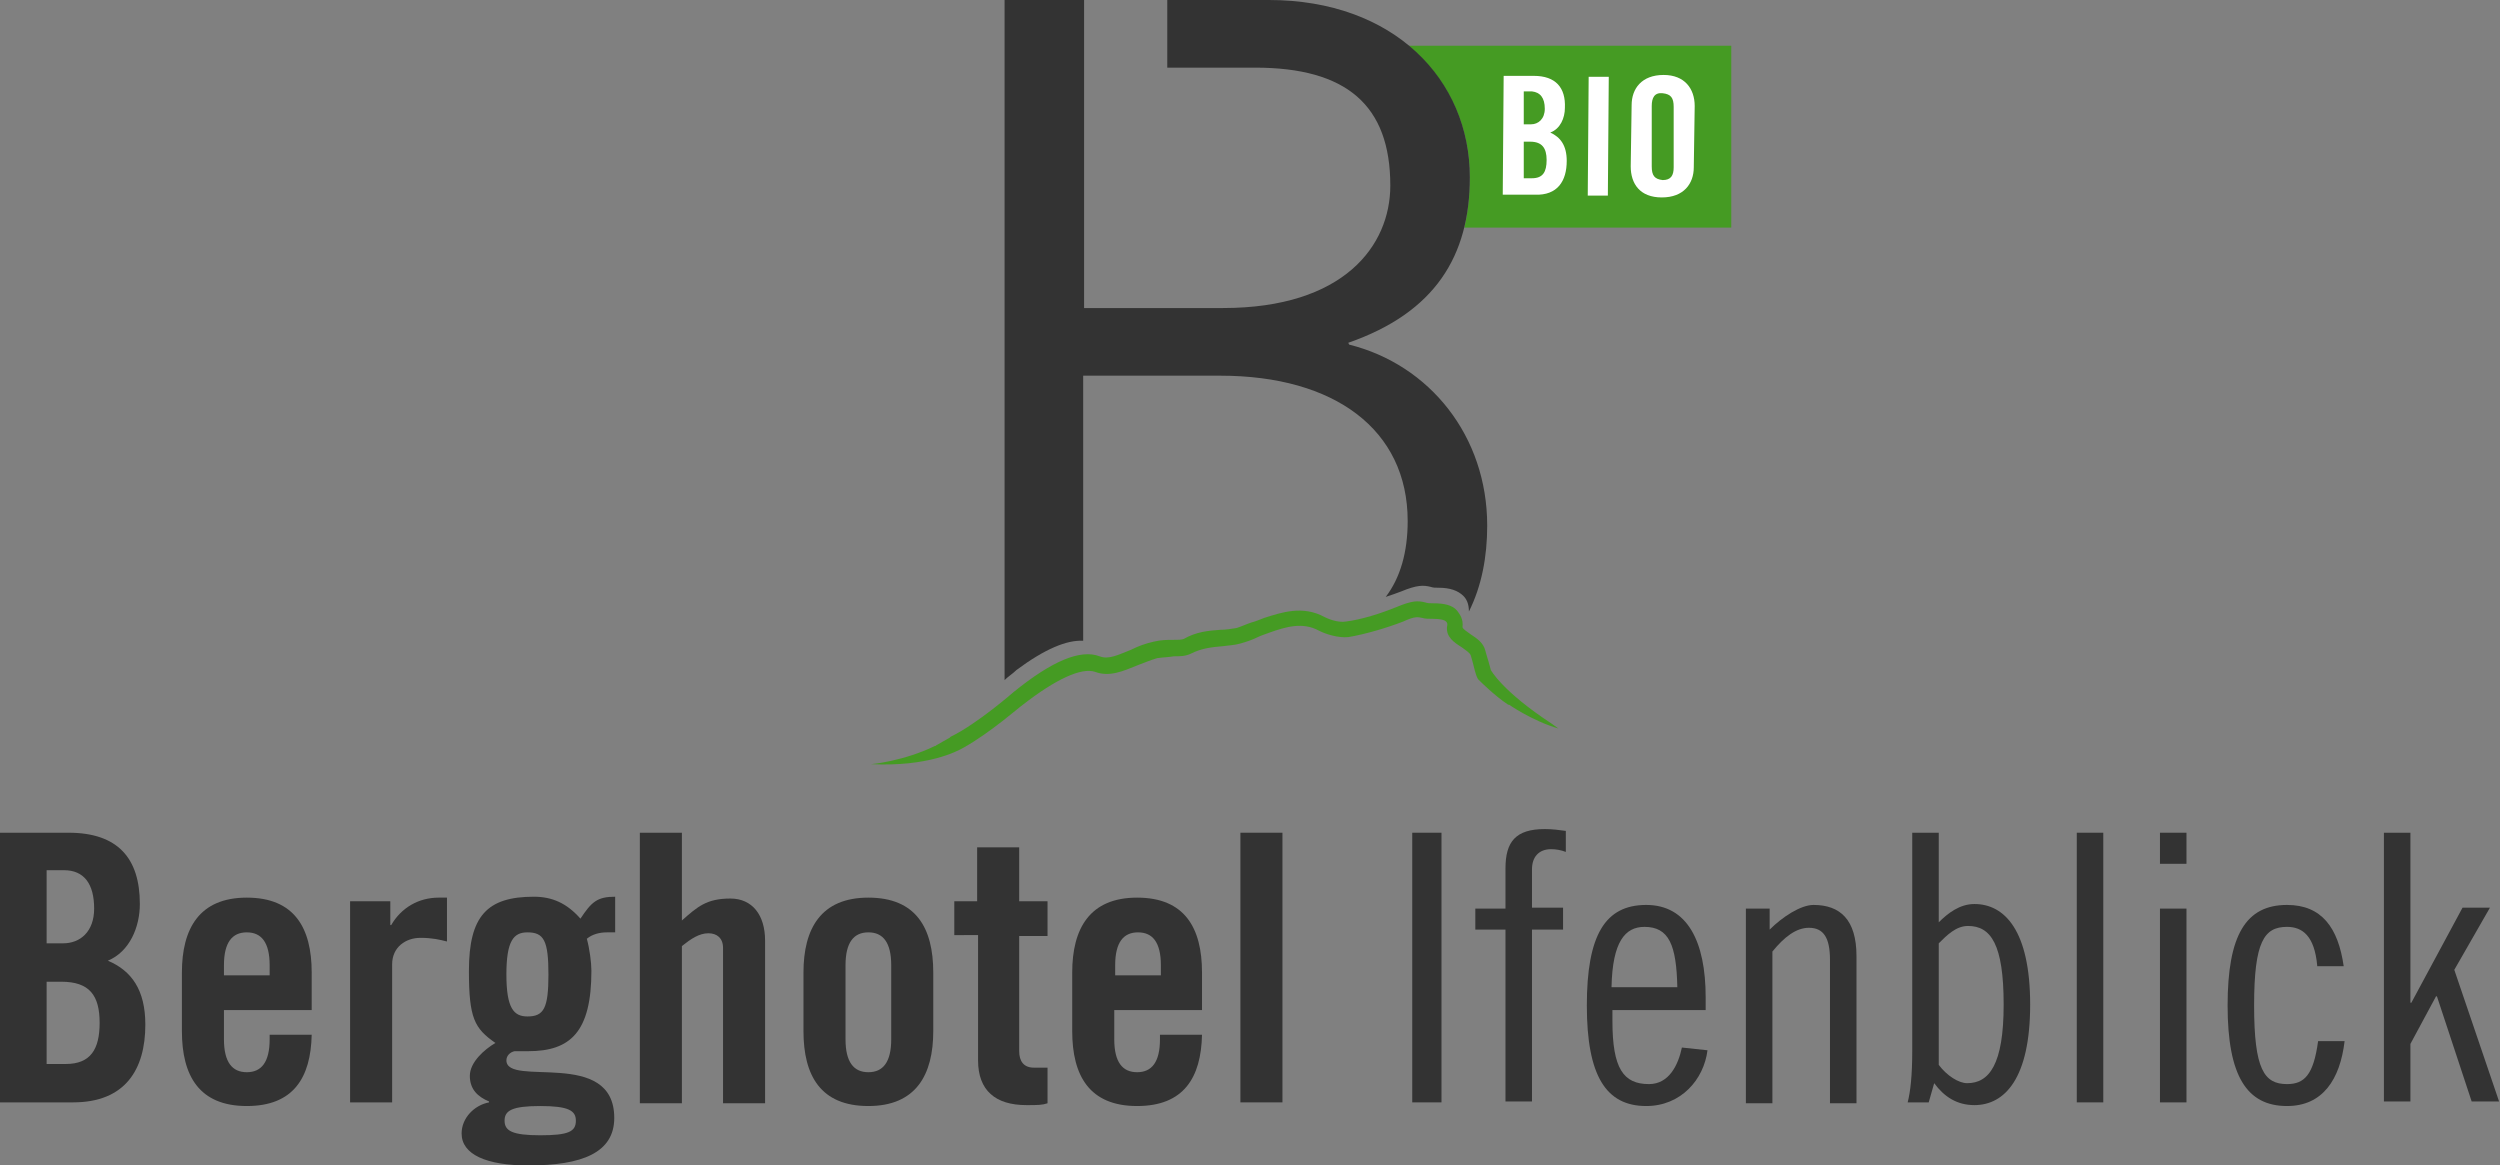 <?xml version="1.0" encoding="utf-8"?>
<!-- Generator: Adobe Illustrator 21.0.2, SVG Export Plug-In . SVG Version: 6.00 Build 0)  -->
<svg version="1.1" xmlns="http://www.w3.org/2000/svg" xmlns:xlink="http://www.w3.org/1999/xlink" x="0px" y="0px"
	 viewBox="0 0 273.5 127.5" style="enable-background:new 0 0 273.5 127.5;" xml:space="preserve">
<rect x="0" y="0" width="273.5" height="127.5" fill="#808080" stroke="none"/>
<style type="text/css">
	.st0{fill:#333333;}
	.st1{fill:#459B23;}
	.st2{fill:#FFFFFF;}
</style>
<g id="Ebene_1">
</g>
<g id="Ebene_2">
	<g>
		<g>
			<path class="st0" d="M0,91.1h7.5c5.4,0,7.8,2.8,7.8,7.8c0,2.5-1.1,5.2-3.5,6.2c2.6,1.1,4.1,3.2,4.1,7c0,4.9-2.2,8.5-7.9,8.5H0
				V91.1z M5.1,103.2h1.8c1.9,0,3.4-1.3,3.4-3.8c0-2.7-1.1-4.2-3.3-4.2H5.1V103.2z M5.1,116.4h2.1c2.7,0,3.7-1.6,3.7-4.5
				c0-3-1.1-4.5-4.2-4.5H5.1V116.4z"/>
			<path class="st0" d="M34.1,110.5h-9.6v3.2c0,2.5,0.9,3.6,2.5,3.6s2.5-1.1,2.5-3.6v-0.5h4.6c-0.1,4.7-2,7.8-7.1,7.8
				c-5.2,0-7.1-3.3-7.1-8.2v-6.4c0-4.8,1.9-8.2,7.1-8.2s7.1,3.3,7.1,8.2V110.5z M29.5,106.7v-1.1c0-2.5-0.9-3.6-2.5-3.6
				s-2.5,1.1-2.5,3.6v1.1H29.5z"/>
			<path class="st0" d="M38.3,120.6v-22h4.4v2.6h0.1c1.1-1.9,3-3,5.2-3h0.9v4.8c-0.8-0.2-1.6-0.4-2.9-0.4c-1.6,0-3.1,1-3.1,2.9v15.1
				H38.3z"/>
			<path class="st0" d="M67.1,102c-0.2,0-0.5,0-0.7,0c-0.8,0-1.6,0.2-2.2,0.7c0.3,1.1,0.5,2.6,0.5,3.5c0,6.7-2.3,8.8-6.9,8.8h-1.5
				c-0.5,0.1-0.9,0.5-0.9,1c0,3,11.8-1.4,11.8,6.3c0,3.8-3.5,5.2-9.4,5.2c-4.6,0-7.3-1.2-7.3-3.5c0-1.7,1.4-3.1,3-3.4v-0.1
				c-1.2-0.5-2.1-1.3-2.1-2.8c0-1.5,1.6-2.9,2.8-3.6c-2.3-1.6-2.9-2.7-2.9-7.9c0-6,2-8.1,7.1-8.1c2,0,3.6,0.7,5.1,2.4
				c1.2-1.8,1.8-2.4,3.8-2.4V102z M63,122.6c0-1.1-0.8-1.6-3.9-1.6s-3.9,0.5-3.9,1.6c0,1.1,0.8,1.6,3.9,1.6S63,123.8,63,122.6z
				 M60,106.6c0-3.7-0.5-4.6-2.3-4.6c-1.5,0-2.3,0.9-2.3,4.6c0,3.7,0.8,4.6,2.3,4.6C59.5,111.2,60,110.3,60,106.6z"/>
			<path class="st0" d="M70,120.6V91.1h4.6v9.6c1.7-1.5,2.7-2.4,5.3-2.4c2.4,0,3.8,1.8,3.8,4.6v17.8h-4.6v-17c0-1.1-0.7-1.6-1.6-1.6
				c-1,0-1.9,0.6-2.9,1.4v17.2H70z"/>
			<path class="st0" d="M87.9,106.4c0-4.8,1.9-8.2,7.1-8.2c5.2,0,7.1,3.3,7.1,8.2v6.4c0,4.8-1.9,8.2-7.1,8.2c-5.2,0-7.1-3.3-7.1-8.2
				V106.4z M97.5,105.6c0-2.5-0.9-3.6-2.5-3.6c-1.6,0-2.5,1.1-2.5,3.6v8.1c0,2.5,0.9,3.6,2.5,3.6c1.6,0,2.5-1.1,2.5-3.6V105.6z"/>
			<path class="st0" d="M104.4,102.4v-3.8h2.5v-5.9h4.6v5.9h3.1v3.8h-3.1V115c0,1.1,0.5,1.8,1.6,1.8h1.5v3.9
				c-0.6,0.2-1.1,0.2-2.3,0.2c-3.4,0-5.3-1.6-5.3-4.9v-13.7H104.4z"/>
			<path class="st0" d="M131.5,110.5h-9.6v3.2c0,2.5,0.9,3.6,2.5,3.6s2.5-1.1,2.5-3.6v-0.5h4.6c-0.1,4.7-2,7.8-7.1,7.8
				c-5.2,0-7.1-3.3-7.1-8.2v-6.4c0-4.8,1.9-8.2,7.1-8.2s7.1,3.3,7.1,8.2V110.5z M127,106.7v-1.1c0-2.5-0.9-3.6-2.5-3.6
				s-2.5,1.1-2.5,3.6v1.1H127z"/>
			<path class="st0" d="M135.7,120.6V91.1h4.6v29.5H135.7z"/>
			<path class="st0" d="M157.7,91.1v29.5h-3.2V91.1H157.7z"/>
			<path class="st0" d="M161.4,99.4h3.3V95c0-2.9,1.1-4.3,4.3-4.3c0.8,0,1.6,0.1,2.3,0.2v2.3c-0.5-0.2-1.1-0.3-1.6-0.3
				c-1.4,0-2.1,0.9-2.1,2.2v4.2h3.4v2.4h-3.4v18.8h-2.9v-18.8h-3.3V99.4z"/>
			<path class="st0" d="M176.4,110.5v1.2c0,5.2,1.2,6.9,4,6.9c2.2,0,3.2-2.1,3.6-4l2.8,0.3c-0.4,3.2-2.9,6.1-6.7,6.1
				c-4.4,0-6.5-3.3-6.5-11s2-11,6.5-11c4.5,0,6.5,4,6.5,10.1v1.4H176.4z M183.5,108c-0.1-4.6-0.9-6.6-3.6-6.6
				c-2.1,0-3.5,1.6-3.6,6.6H183.5z"/>
			<path class="st0" d="M190.8,99.4h2.8v2.3c1.4-1.4,3.4-2.7,4.8-2.7c2.9,0,4.7,1.6,4.7,5.6v16.1h-2.9v-15.7c0-2.4-0.7-3.5-2.3-3.5
				c-1.4,0-2.7,1-4,2.6v16.6h-2.9V99.4z"/>
			<path class="st0" d="M211,120.6h-2.3c0.3-1.2,0.5-2.9,0.5-5.7V91.1h2.9v9.8c1-1,2.3-2,3.9-2c3.3,0,6.1,2.9,6.1,11s-2.8,11-6.1,11
				c-1.9,0-3.3-0.9-4.4-2.4L211,120.6z M212.1,116.5c0.9,1.2,2.2,2,3.1,2c2.4,0,4-2,4-8.6s-1.4-8.6-3.9-8.6c-1.3,0-2.3,1-3.2,1.9
				V116.5z"/>
			<path class="st0" d="M227.2,91.1h2.9v29.5h-2.9V91.1z"/>
			<path class="st0" d="M236.3,91.1h2.9v3.4h-2.9V91.1z M236.3,99.4h2.9v21.2h-2.9V99.4z"/>
			<path class="st0" d="M253.5,105.6c-0.3-3.2-1.6-4.2-3.3-4.2c-2.5,0-3.6,1.6-3.6,8.6c0,7,1.1,8.6,3.6,8.6c1.9,0,2.9-1,3.4-4.7h2.9
				c-0.5,4.2-2.4,7.1-6.3,7.1c-4.4,0-6.5-3.3-6.5-11s2-11,6.5-11c3.8,0,5.6,2.5,6.2,6.7H253.5z"/>
			<path class="st0" d="M260.8,91.1h2.9v18.6h0.1l5.6-10.4h3l-3.9,6.8l4.9,14.4h-3l-3.8-11.5h-0.1l-2.8,5.2v6.3h-2.9V91.1z"/>
		</g>
		<path class="st1" d="M163.1,73.3L163.1,73.3c-0.1-0.3-0.2-0.8-0.4-1.4l-0.2-0.7c-0.2-0.9-1-1.4-1.6-1.8c-0.4-0.3-0.9-0.6-0.9-0.8
			c0.1-0.9-0.3-1.4-0.6-1.8c-0.5-0.6-1.4-0.8-2.6-0.8c-0.4,0-0.6,0-0.9-0.1c-0.8-0.2-1.4-0.2-3.1,0.5c-1.7,0.7-3.9,1.4-5.6,1.6
			c-0.6,0.1-1.5-0.1-2.3-0.5c-2.4-1.3-4.7-0.5-6.6,0.1c-0.5,0.2-1,0.4-1.4,0.5c-0.6,0.2-1,0.4-1.6,0.6c-0.6,0.1-1.2,0.2-1.8,0.2
			c-1.3,0.1-2.6,0.2-4,1c-0.2,0.1-0.7,0.1-1.2,0.1c-0.6,0-1.3,0-2.1,0.2c-0.9,0.2-1.7,0.5-2.5,0.9c-1.3,0.5-2.4,1.1-3.4,0.7
			c-2.1-0.8-5.2,0.5-9.4,3.9c0,0-4,3.5-6.9,4.9c0,0-0.1,0.1-0.1,0.1l0,0c-0.9,0.5-1.4,0.8-1.4,0.8l0,0c0,0-0.1,0-0.1,0.1
			c0,0-0.1,0-0.1,0l0,0c-3.5,1.7-7,2-7,2c6.2,0.3,9.4-1.4,10.1-1.8c2.9-1.6,6.3-4.6,6.5-4.7c3.6-2.8,6.4-4.1,7.9-3.6
			c1.6,0.6,3.1-0.1,4.6-0.7c0.8-0.3,1.5-0.6,2.2-0.8c0.7-0.1,1.3-0.1,1.8-0.2c0.7,0,1.3,0,1.9-0.3c1.2-0.6,2.3-0.7,3.4-0.8
			c0.7-0.1,1.3-0.1,2-0.3c0.7-0.2,1.3-0.4,1.9-0.7c0.4-0.2,0.8-0.3,1.3-0.5c1.7-0.6,3.6-1.2,5.4-0.2c0.8,0.4,2.1,0.8,3.2,0.7
			c1.8-0.3,4.2-1,6-1.7c1.3-0.6,1.6-0.5,2.1-0.4c0.3,0.1,0.7,0.1,1.2,0.1c0.7,0,1.2,0.1,1.4,0.3c0.1,0.1,0.2,0.2,0.1,0.6
			c-0.1,1.1,0.8,1.7,1.6,2.2c0.4,0.3,0.9,0.6,1,0.9l0.2,0.7c0.2,0.7,0.3,1.4,0.6,1.9l0.2,0.2c0.1,0.1,1.6,1.6,3.1,2.6
			c0,0,0.1,0,0.1,0l0,0c0,0,2.6,1.8,5.4,2.6c0,0-0.3-0.2-0.7-0.5C164.3,75.6,163.1,73.3,163.1,73.3z"/>
		<path class="st1" d="M154.1,5c4.3,3.6,6.7,8.7,6.7,14.4c0,1.9-0.2,3.8-0.6,5.5h29.2V5H154.1z"/>
		<path class="st0" d="M111.2,73.3c3.1-2.3,5.5-3.3,7.3-3.2v-29h15C146,41.1,154,47,154,57c0,3.4-0.8,6.2-2.4,8.3
			c0.6-0.2,1.2-0.4,1.7-0.6c1.7-0.7,2.4-0.7,3.2-0.5c0.3,0.1,0.5,0.1,0.9,0.1c1.2,0,2.1,0.3,2.7,0.9c0.3,0.3,0.6,0.8,0.6,1.7
			c1.4-2.8,2-6,2-9.4c0-9.8-6.3-17.6-15.1-19.8l-0.1-0.2c9.5-3.3,13.3-9.5,13.3-18.1c0-10.7-8.3-19.4-22-19.4h-11.1v7.4h9.6
			c10,0,14.8,4.1,14.8,12.9c0,6.6-5.1,13.4-18.3,13.4h-15.2V7.4h0V0h-8.7v74.4C110.3,74,110.8,73.7,111.2,73.3z"/>
		<g>
			<g>
				<path class="st2" d="M164.5,8.3l3.3,0c2.4,0,3.5,1.3,3.4,3.5c0,1.1-0.5,2.3-1.6,2.7c1.1,0.5,1.8,1.4,1.8,3.1
					c0,2.2-1,3.8-3.5,3.7l-3.5,0L164.5,8.3z M166.7,13.6l0.8,0c0.8,0,1.5-0.6,1.5-1.7c0-1.2-0.5-1.8-1.4-1.9l-0.9,0L166.7,13.6z
					 M166.7,19.5l0.9,0c1.2,0,1.6-0.7,1.6-2c0-1.3-0.5-2-1.8-2l-0.7,0L166.7,19.5z"/>
				<path class="st2" d="M173.7,21.4l0.1-13l2.2,0l-0.1,13L173.7,21.4z"/>
				<path class="st2" d="M178.5,11.5c0-1.8,1.1-3.3,3.5-3.3c2.3,0,3.4,1.5,3.4,3.4l-0.1,6.7c0,1.8-1.1,3.3-3.5,3.3
					c-2.4,0-3.4-1.5-3.4-3.4L178.5,11.5z M180.7,18.2c0,1,0.3,1.4,1.2,1.5c0.9,0,1.2-0.5,1.2-1.4l0-6.6c0-1-0.3-1.4-1.2-1.5
					s-1.2,0.5-1.2,1.4L180.7,18.2z"/>
			</g>
		</g>
	</g>
</g>
</svg>
